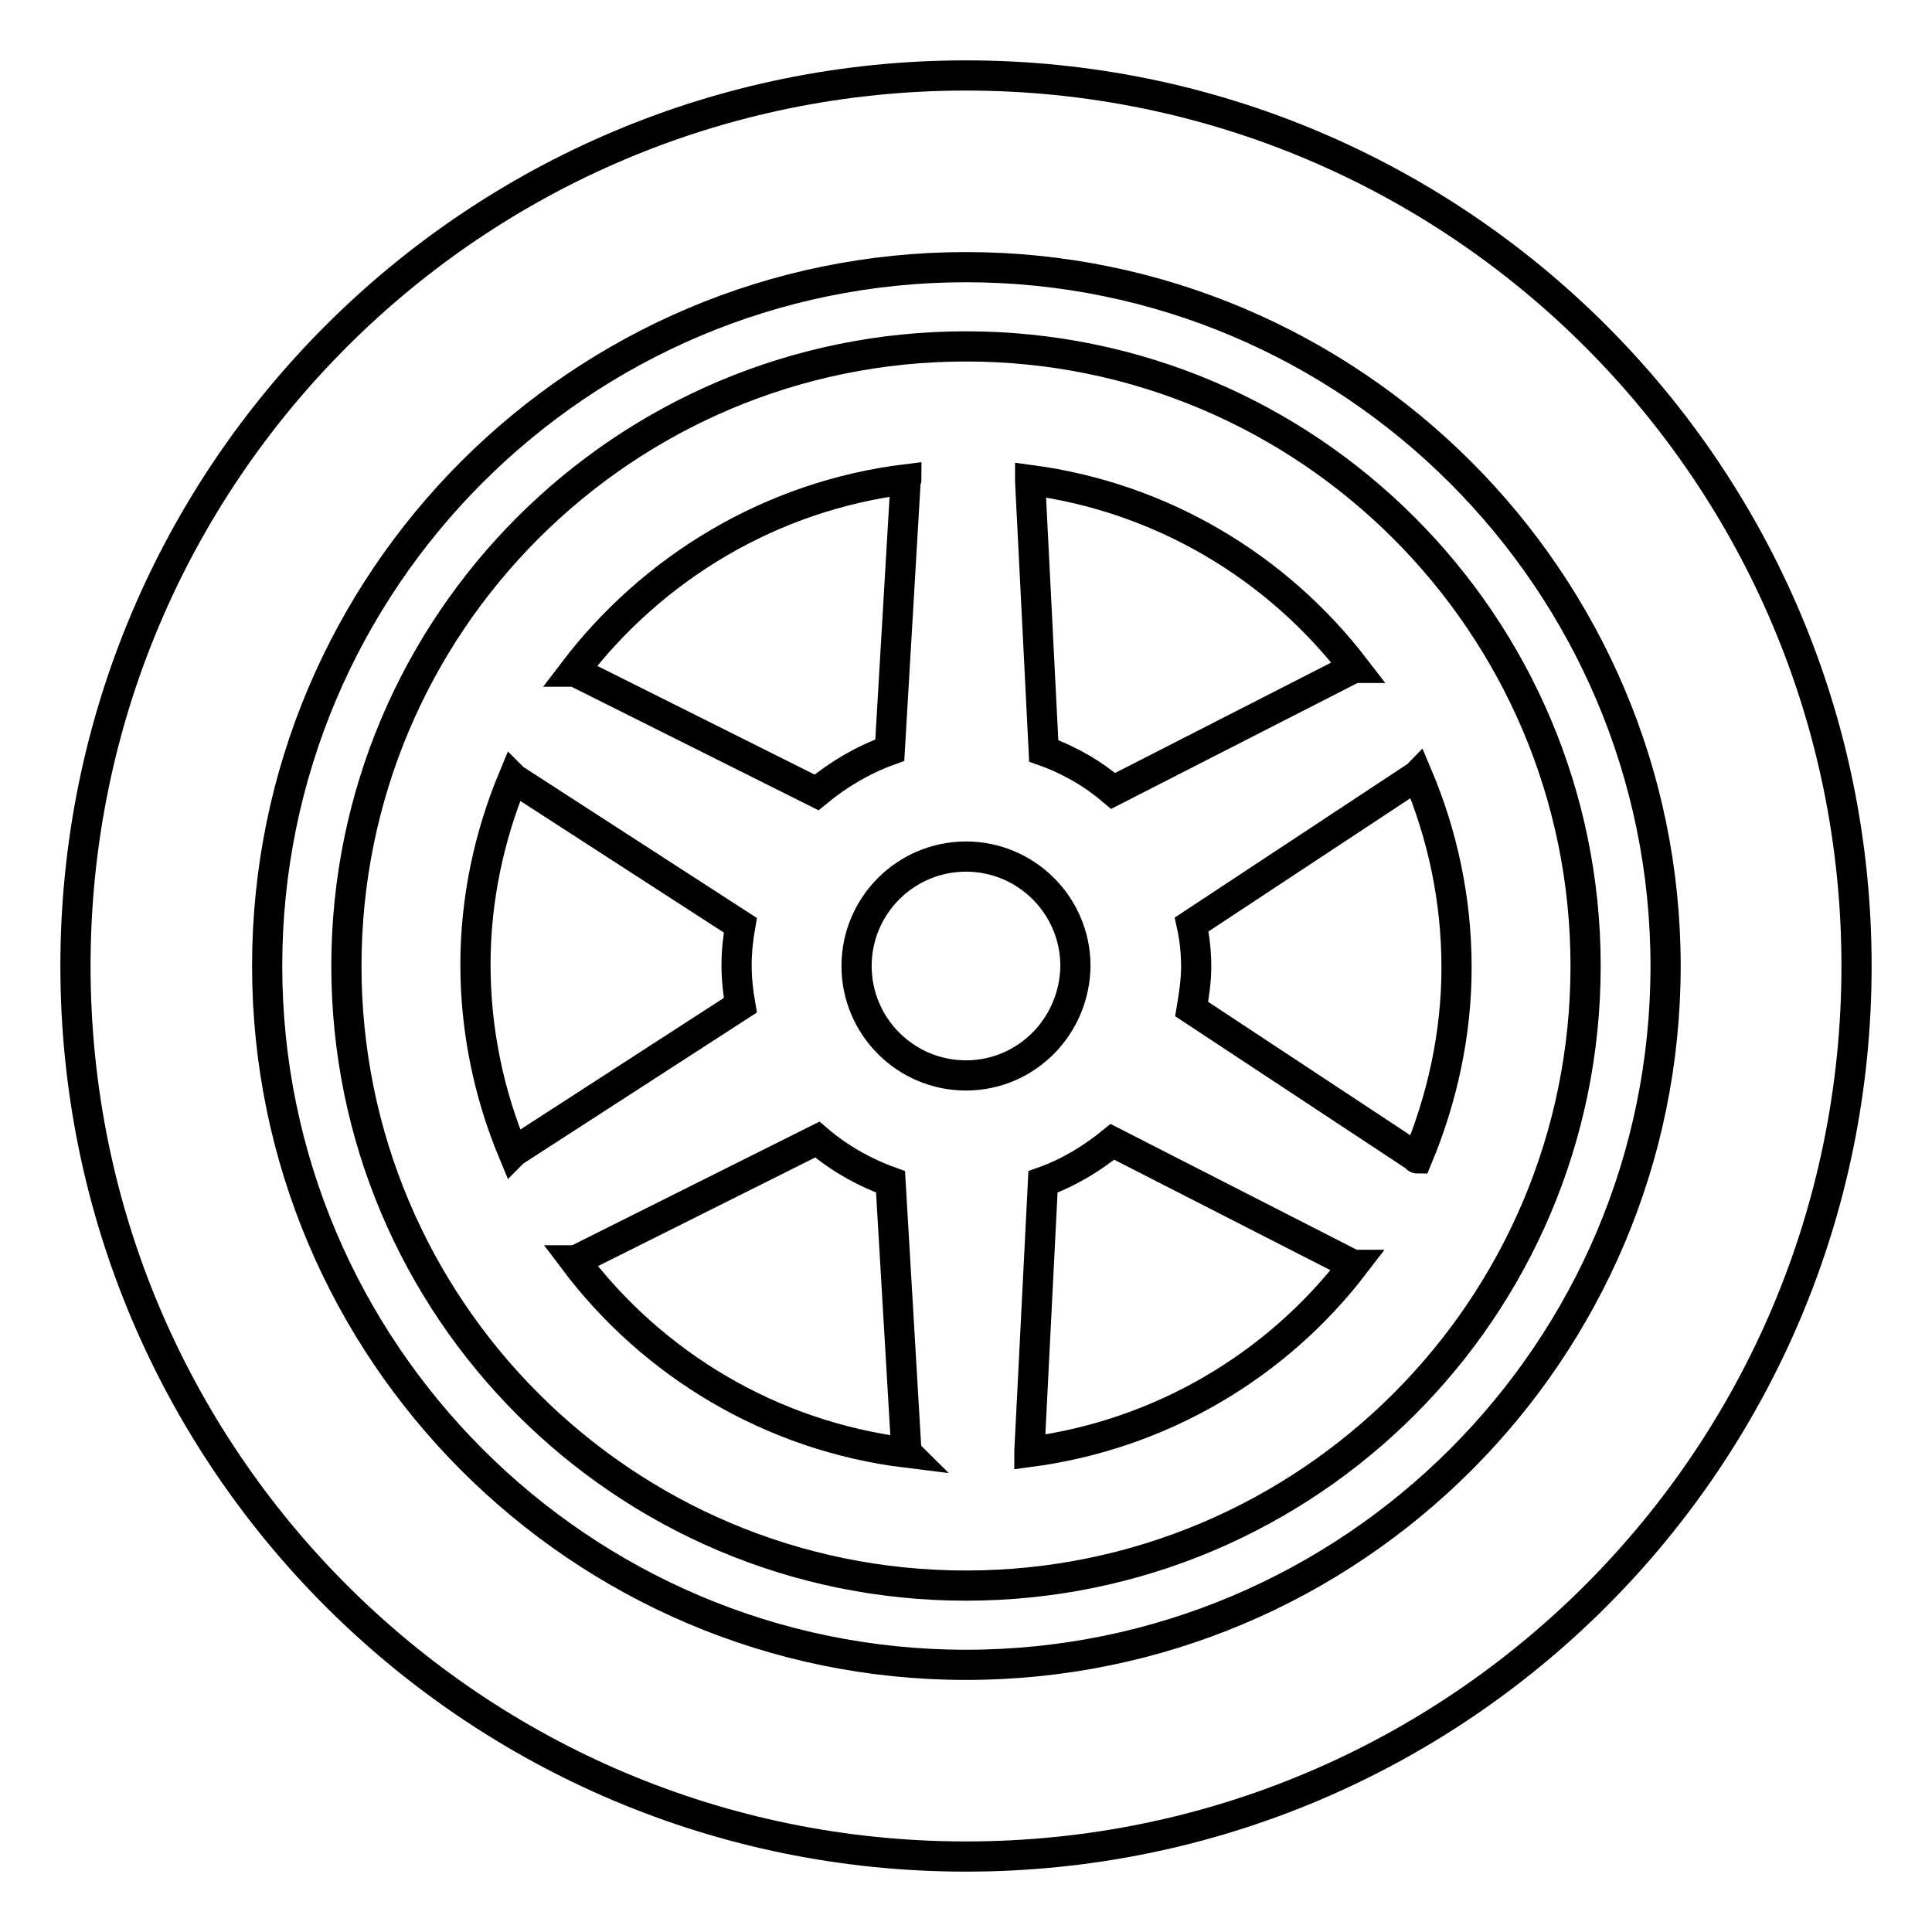 <?xml version="1.0" encoding="utf-8"?>
<!-- Svg Vector Icons : http://www.onlinewebfonts.com/icon -->
<!DOCTYPE svg PUBLIC "-//W3C//DTD SVG 1.1//EN" "http://www.w3.org/Graphics/SVG/1.1/DTD/svg11.dtd">
<svg version="1.1" xmlns="http://www.w3.org/2000/svg" xmlns:xlink="http://www.w3.org/1999/xlink" x="0px" y="0px" viewBox="0 0 256 256" enable-background="new 0 0 256 256" xml:space="preserve">
<g> <path stroke-width="4" fill-opacity="0" stroke="#000000"  d="M128,10C62.8,10,10,62.8,10,128c0,65.2,52.8,118,118,118c65.2,0,118-52.8,118-118C246,62.8,193.2,10,128,10 z M128,220.6c-51.1,0-92.6-41.6-92.6-92.6c0-51.1,41.5-92.6,92.6-92.6c51.1,0,92.7,41.6,92.7,92.6 C220.7,179.1,179.1,220.6,128,220.6z M128,45.9c-45.3,0-82.1,36.7-82.1,82.1c0,45.3,36.7,82.1,82.1,82.1 c45.3,0,82.1-36.7,82.1-82.1C210.1,82.7,173.3,45.9,128,45.9z M187.8,153.5c-0.1,0-0.1-0.1-0.2-0.2l-29.7-19.6 c0.3-1.8,0.6-3.7,0.6-5.6c0-1.9-0.2-3.8-0.6-5.6l29.7-19.6c0.1,0,0.1-0.1,0.2-0.2c3.3,7.8,5.2,16.4,5.2,25.5 C193,137,191.1,145.6,187.8,153.5z M179.5,88.5c0,0-0.1,0-0.1,0l-31.9,16.3c-2.7-2.3-5.8-4.1-9.2-5.3l-1.8-35.7c0,0,0-0.1,0-0.2 C153.9,65.9,169.2,75.1,179.5,88.5z M128,142.5c-8,0-14.5-6.5-14.5-14.5c0-8,6.5-14.5,14.5-14.5c8,0,14.5,6.5,14.5,14.5 C142.4,136,136,142.5,128,142.5z M120.1,63.5c0,0.1-0.1,0.2-0.1,0.2l-2.1,35.7c-3.6,1.3-6.8,3.2-9.7,5.6l-32-16c0,0-0.1,0-0.2,0 C86.5,75.2,102.2,65.7,120.1,63.5z M68,103.1c0,0,0.1,0.1,0.1,0.1l30,19.4c-0.3,1.7-0.5,3.5-0.5,5.3c0,1.8,0.2,3.6,0.5,5.3 l-30,19.4c0,0-0.1,0.1-0.1,0.1c-3.2-7.7-5-16.1-5-24.9C63,119.2,64.8,110.8,68,103.1z M76.1,167c0,0,0.1,0,0.2,0l32-16 c2.8,2.4,6.1,4.3,9.7,5.6l2.1,35.7c0,0.1,0.1,0.2,0.1,0.2C102.2,190.3,86.5,180.8,76.1,167z M136.4,192.4c0,0,0-0.1,0-0.1l1.8-35.7 c3.4-1.2,6.5-3.1,9.2-5.3l31.9,16.3c0,0,0.1,0,0.1,0C169.2,180.9,153.9,190.1,136.4,192.4z"/></g>
</svg>